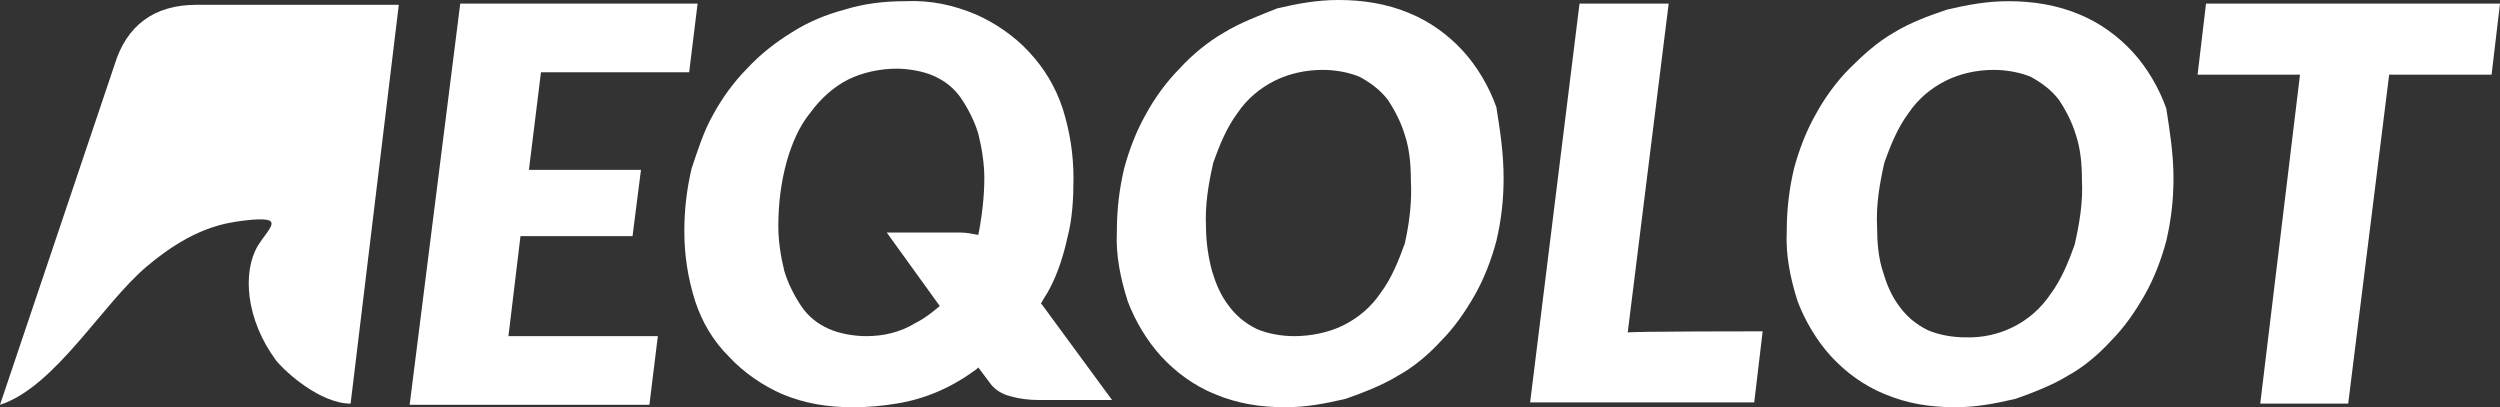 <?xml version="1.0" encoding="UTF-8"?>
<svg xmlns="http://www.w3.org/2000/svg" viewBox="0 0 976.919 159.132">
  <rect x="0" y="0" width="976.919" height="159.132" fill="#333333" stroke="none"/>
  <g id="a" data-name="Ebene 1"></g>
  <g id="b" data-name="Ebene 2">
    <g id="c" data-name="Ebene 1">
      <g>
        <path d="M211.391,28.248l-4.708,38.135h43.785l-3.296,25.894h-43.785l-4.708,39.077h58.38l-3.296,26.836h-93.69L179.847,1.412h92.748l-3.296,26.836h-57.909Z" style="fill: #fff;"></path>
        <path d="M587.564,69.679c0,8.474-.942,16.478-2.825,24.482-1.883,7.062-4.708,14.595-8.474,21.186s-8.004,12.712-13.183,17.891c-4.708,5.179-10.829,10.358-16.949,13.653-6.12,3.766-13.653,6.591-20.245,8.945-8.004,1.883-15.537,3.296-23.54,3.296-9.887,0-18.832-1.412-27.777-5.179-8.004-3.296-15.066-8.474-20.715-14.595s-10.358-14.124-13.183-21.657c-2.825-8.945-4.708-17.891-4.237-27.307,0-8.474,.942-16.478,2.825-24.482,1.883-7.062,4.708-14.595,8.474-21.186,3.296-6.12,8.004-12.712,13.183-17.891,4.708-5.179,10.829-10.358,17.42-14.124,6.12-3.766,13.653-6.591,20.715-9.416,8.004-1.883,15.537-3.296,24.011-3.296,9.416,0,18.832,1.412,27.777,5.179,8.004,3.296,15.066,8.474,20.715,14.595s10.358,14.124,13.183,22.128c1.413,8.945,2.825,17.891,2.825,27.777Zm-36.252,.471c0-5.65-.471-11.77-2.354-17.42-1.412-4.708-3.766-9.416-6.591-13.653-2.825-3.766-6.591-6.591-10.829-8.945-4.237-1.883-9.887-2.825-14.595-2.825-6.591,0-13.183,1.412-18.832,4.237-5.65,2.825-10.829,7.062-14.595,12.712-4.237,5.65-7.062,12.712-9.416,19.303-1.883,8.474-3.296,16.478-2.825,25.423,0,5.65,.942,11.77,2.354,16.949,1.412,4.708,3.296,9.416,6.591,13.653,2.825,3.766,6.12,6.591,10.829,8.945,4.237,1.883,9.887,2.825,14.595,2.825,6.591,0,13.653-1.412,19.303-4.237,5.65-2.825,10.829-7.062,14.595-12.712,4.237-5.65,7.062-12.712,9.416-19.303,1.883-8.474,2.825-16.478,2.354-24.953h0Z" style="fill: #fff;"></path>
        <path d="M688.787,129.471l-3.296,27.777h-87.57L617.225,1.412h34.84l-16.007,128.53c-0-.471,52.73-.471,52.73-.471Z" style="fill: #fff;"></path>
        <path d="M849.331,69.679c0,8.474-.942,16.478-2.825,24.482-1.883,7.062-4.708,14.595-8.474,21.186s-8.004,12.712-13.183,17.891c-4.708,5.179-10.829,10.358-16.949,13.653-6.12,3.766-13.653,6.591-20.245,8.945-8.004,1.883-15.537,3.296-23.54,3.296-9.887,0-18.832-1.412-27.777-5.179-8.004-3.296-15.066-8.474-20.715-14.595-5.65-6.12-10.358-14.124-13.183-21.657-2.825-8.945-4.708-17.891-4.237-27.307,0-8.474,.942-16.478,2.825-24.482,1.883-7.062,4.708-14.595,8.474-21.186,3.296-6.12,8.004-12.712,13.183-17.891,5.179-5.179,10.829-10.358,17.42-14.124,6.12-3.766,13.653-6.591,20.715-8.945,8.004-1.883,15.537-3.296,24.011-3.296,9.416,0,18.832,1.412,27.777,5.179,8.004,3.296,15.066,8.474,20.715,14.595s10.358,14.124,13.183,22.128c1.412,8.945,2.825,17.891,2.825,27.307Zm-35.781,.471c0-5.65-.471-11.77-2.354-17.42-1.412-4.708-3.766-9.416-6.591-13.653-2.825-3.766-6.591-6.591-10.829-8.945-4.237-1.883-9.887-2.825-14.595-2.825-6.591,0-13.183,1.412-18.832,4.237-5.65,2.825-10.829,7.062-14.595,12.712-4.237,5.65-7.062,12.712-9.416,19.303-1.883,8.474-3.296,16.478-2.825,25.423,0,5.65,.471,11.77,2.354,17.42,1.412,4.708,3.296,9.416,6.591,13.653,2.825,3.766,6.12,6.591,10.829,8.945,4.237,1.883,9.887,2.825,14.595,2.825,13.183,.471,25.894-5.65,33.427-16.949,4.237-5.65,7.062-12.712,9.416-19.303,1.883-8.474,3.296-16.478,2.825-25.423h0Z" style="fill: #fff;"></path>
        <path d="M973.623,29.19h-40.018l-16.007,128.53h-34.369l15.537-128.53h-40.018l3.296-27.777h114.876l-3.296,27.777Z" style="fill: #fff;"></path>
        <path d="M407.246,119.114l-.471-.471c.942-1.883,2.354-3.766,3.296-5.65,3.296-6.12,5.65-13.653,7.062-20.245,1.883-7.062,2.354-15.066,2.354-23.069,0-9.416-1.412-18.361-4.237-27.307-2.825-8.474-7.062-15.537-13.183-22.128-5.65-6.12-13.183-11.299-20.715-14.595-8.945-3.766-17.891-5.65-27.777-5.179-8.004,0-16.007,.942-23.54,3.296-7.062,1.883-14.124,4.708-20.715,8.945-6.12,3.766-12.241,8.474-17.42,14.124-5.179,5.179-9.887,11.77-13.183,17.891-3.766,6.591-6.12,14.124-8.474,21.186-1.883,8.004-2.825,16.007-2.825,24.482,0,9.416,1.412,18.361,4.237,27.307,2.825,8.474,7.062,15.537,13.183,21.657,5.65,6.12,13.183,11.299,20.715,14.595,8.945,3.766,17.891,5.179,27.777,5.179,5.65,0,11.299-.471,16.949-1.412,11.77-1.883,22.128-6.591,31.544-13.653l.471-.471,4.237,5.65c1.883,2.825,4.708,4.708,8.474,5.65,3.296,.942,7.062,1.412,10.829,1.412h28.719l-27.307-37.194Zm-68.737,12.241c-4.708,0-10.358-.942-14.595-2.825-4.237-1.883-8.004-4.708-10.829-8.945s-5.179-8.945-6.591-13.653c-1.412-5.65-2.354-11.77-2.354-17.42,0-8.474,.942-16.949,3.296-25.423,1.883-6.591,4.708-13.653,9.416-19.303,3.766-5.179,8.945-9.887,14.595-12.712s12.712-4.237,18.832-4.237c4.708,0,10.358,.942,14.595,2.825,4.237,1.883,8.004,4.708,10.829,8.945s5.179,8.945,6.591,13.653c1.412,5.65,2.354,11.77,2.354,17.42,0,7.062-.942,15.066-2.354,22.128-2.354-.471-4.708-.942-7.062-.942h-28.719l20.715,28.719c-2.825,2.354-5.65,4.708-9.416,6.591-6.12,3.766-12.712,5.179-19.303,5.179Z" style="fill: #fff;"></path>
        <path d="M57.438,104.048c18.361-15.537,31.073-16.949,38.135-17.891,16.478-1.883,9.887,2.354,5.179,9.887-6.12,10.358-4.708,28.719,7.062,44.726,3.766,4.708,17.42,16.949,29.19,16.949L155.836,1.883H76.741c-16.478,0-27.307,8.004-32.015,23.54L0,158.19c21.657-7.062,40.018-39.548,57.438-54.142Z" style="fill: #fff;"></path>
      </g>
    </g>
  </g>
</svg>
